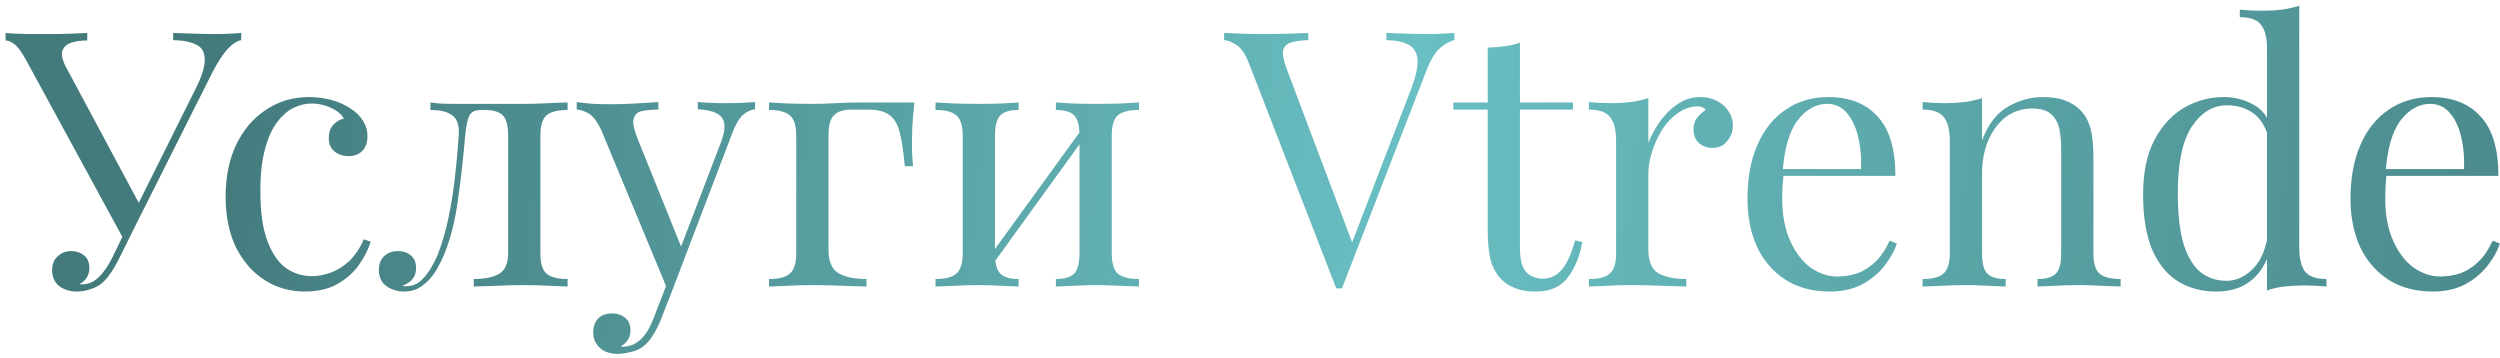 <?xml version="1.0" encoding="UTF-8"?> <svg xmlns="http://www.w3.org/2000/svg" width="349" height="50" viewBox="0 0 349 50" fill="none"> <path d="M33.678 4.6V5.6C33.045 5.733 32.411 6.15 31.778 6.85C31.145 7.517 30.445 8.583 29.678 10.05L18.028 33.25H17.178L3.678 8.45C3.011 7.217 2.445 6.45 1.978 6.15C1.545 5.817 1.145 5.65 0.778 5.65V4.6C1.211 4.633 1.661 4.667 2.128 4.7C2.595 4.7 3.078 4.717 3.578 4.75C4.078 4.75 4.611 4.75 5.178 4.75C5.911 4.75 6.678 4.75 7.478 4.75C8.278 4.75 9.078 4.733 9.878 4.7C10.711 4.667 11.478 4.633 12.178 4.6V5.65C11.345 5.65 10.611 5.75 9.978 5.95C9.345 6.15 8.928 6.517 8.728 7.05C8.528 7.583 8.678 8.333 9.178 9.3L19.578 28.7L19.028 29L27.228 12.55C28.161 10.717 28.611 9.3 28.578 8.3C28.578 7.3 28.195 6.617 27.428 6.25C26.661 5.85 25.578 5.633 24.178 5.6V4.6C25.145 4.633 26.128 4.667 27.128 4.7C28.128 4.733 29.061 4.75 29.928 4.75C30.795 4.75 31.511 4.733 32.078 4.7C32.645 4.667 33.178 4.633 33.678 4.6ZM18.178 30.8L19.078 31.15L16.728 35.9C16.295 36.767 15.911 37.45 15.578 37.95C15.245 38.45 14.895 38.883 14.528 39.25C13.995 39.783 13.378 40.15 12.678 40.35C12.011 40.583 11.378 40.7 10.778 40.7C9.778 40.7 8.945 40.45 8.278 39.95C7.611 39.417 7.278 38.667 7.278 37.7C7.278 36.9 7.528 36.267 8.028 35.8C8.561 35.3 9.195 35.05 9.928 35.05C10.628 35.05 11.228 35.25 11.728 35.65C12.228 36.05 12.478 36.633 12.478 37.4C12.478 37.933 12.345 38.4 12.078 38.8C11.811 39.167 11.495 39.45 11.128 39.65C11.195 39.683 11.245 39.7 11.278 39.7C11.345 39.7 11.395 39.7 11.428 39.7C12.328 39.7 13.111 39.367 13.778 38.7C14.478 38.033 15.128 37.083 15.728 35.85L18.178 30.8ZM43.148 13.55C44.215 13.55 45.248 13.683 46.248 13.95C47.248 14.217 48.148 14.617 48.948 15.15C49.715 15.65 50.298 16.233 50.698 16.9C51.098 17.533 51.298 18.233 51.298 19C51.298 19.9 51.048 20.6 50.548 21.1C50.048 21.567 49.415 21.8 48.648 21.8C47.915 21.8 47.265 21.583 46.698 21.15C46.165 20.717 45.898 20.1 45.898 19.3C45.898 18.533 46.098 17.917 46.498 17.45C46.932 16.983 47.432 16.683 47.998 16.55C47.665 15.95 47.065 15.45 46.198 15.05C45.365 14.65 44.465 14.45 43.498 14.45C42.665 14.45 41.832 14.65 40.998 15.05C40.165 15.45 39.398 16.117 38.698 17.05C37.998 17.95 37.432 19.2 36.998 20.8C36.565 22.367 36.348 24.333 36.348 26.7C36.348 29.633 36.682 31.967 37.348 33.7C38.015 35.433 38.882 36.683 39.948 37.45C41.048 38.183 42.248 38.55 43.548 38.55C44.415 38.55 45.298 38.383 46.198 38.05C47.098 37.717 47.948 37.183 48.748 36.45C49.548 35.683 50.232 34.667 50.798 33.4L51.748 33.75C51.415 34.817 50.865 35.9 50.098 37C49.332 38.067 48.332 38.95 47.098 39.65C45.865 40.35 44.348 40.7 42.548 40.7C40.482 40.7 38.615 40.167 36.948 39.1C35.282 38.033 33.948 36.517 32.948 34.55C31.982 32.55 31.498 30.183 31.498 27.45C31.498 24.717 31.982 22.317 32.948 20.25C33.948 18.15 35.332 16.517 37.098 15.35C38.865 14.15 40.882 13.55 43.148 13.55ZM79.238 14.3V15.35C77.871 15.35 76.888 15.6 76.288 16.1C75.721 16.6 75.438 17.55 75.438 18.95V35.35C75.438 36.75 75.721 37.7 76.288 38.2C76.888 38.7 77.871 38.95 79.238 38.95V40C78.671 39.967 77.838 39.933 76.738 39.9C75.638 39.833 74.438 39.8 73.138 39.8C71.838 39.8 70.521 39.833 69.188 39.9C67.888 39.933 66.871 39.967 66.138 40V38.95C67.638 38.95 68.805 38.717 69.638 38.25C70.505 37.75 70.938 36.783 70.938 35.35V18.95C70.938 17.55 70.688 16.6 70.188 16.1C69.688 15.6 68.838 15.35 67.638 15.35H67.188C66.355 15.35 65.805 15.6 65.538 16.1C65.271 16.6 65.071 17.55 64.938 18.95C64.671 22.05 64.338 25.017 63.938 27.85C63.571 30.65 62.938 33.183 62.038 35.45C61.705 36.25 61.288 37.067 60.788 37.9C60.288 38.7 59.671 39.367 58.938 39.9C58.238 40.433 57.388 40.7 56.388 40.7C55.788 40.7 55.221 40.583 54.688 40.35C54.155 40.15 53.721 39.833 53.388 39.4C53.055 38.933 52.888 38.367 52.888 37.7C52.888 36.867 53.138 36.217 53.638 35.75C54.138 35.283 54.788 35.05 55.588 35.05C56.288 35.05 56.871 35.25 57.338 35.65C57.838 36.05 58.088 36.65 58.088 37.45C58.088 37.983 57.938 38.467 57.638 38.9C57.338 39.3 56.855 39.633 56.188 39.9C56.255 39.933 56.338 39.95 56.438 39.95C56.571 39.95 56.655 39.95 56.688 39.95C57.521 39.95 58.221 39.683 58.788 39.15C59.388 38.583 59.888 37.933 60.288 37.2C60.721 36.433 61.038 35.767 61.238 35.2C61.771 33.8 62.221 32.233 62.588 30.5C62.955 28.767 63.255 26.917 63.488 24.95C63.721 22.983 63.905 20.983 64.038 18.95C64.138 17.55 63.838 16.6 63.138 16.1C62.471 15.6 61.455 15.35 60.088 15.35V14.3C60.355 14.333 60.771 14.383 61.338 14.45C61.938 14.483 62.655 14.5 63.488 14.5C64.155 14.5 64.838 14.5 65.538 14.5C66.271 14.5 67.005 14.5 67.738 14.5C68.371 14.5 68.955 14.5 69.488 14.5C70.021 14.5 70.588 14.5 71.188 14.5C71.788 14.5 72.455 14.5 73.188 14.5C73.955 14.5 74.721 14.483 75.488 14.45C76.288 14.417 77.021 14.383 77.688 14.35C78.355 14.317 78.871 14.3 79.238 14.3ZM105.412 14.25V15.25C104.779 15.317 104.195 15.6 103.662 16.1C103.129 16.6 102.629 17.483 102.162 18.75L93.962 40.25H93.112L83.912 18.1C83.279 16.8 82.645 16.017 82.012 15.75C81.412 15.45 80.912 15.3 80.512 15.3V14.25C81.245 14.35 82.012 14.433 82.812 14.5C83.612 14.533 84.479 14.55 85.412 14.55C86.445 14.55 87.529 14.517 88.662 14.45C89.829 14.383 90.912 14.317 91.912 14.25V15.3C91.079 15.3 90.329 15.367 89.662 15.5C89.029 15.6 88.629 15.95 88.462 16.55C88.295 17.117 88.495 18.1 89.062 19.5L95.212 34.75L94.912 34.85L100.612 19.95C101.045 18.85 101.212 17.983 101.112 17.35C101.045 16.683 100.712 16.183 100.112 15.85C99.512 15.517 98.612 15.317 97.412 15.25V14.25C98.012 14.283 98.529 14.317 98.962 14.35C99.395 14.35 99.812 14.367 100.212 14.4C100.645 14.4 101.112 14.4 101.612 14.4C102.379 14.4 103.062 14.383 103.662 14.35C104.295 14.317 104.879 14.283 105.412 14.25ZM93.962 40.25L92.262 44.6C91.929 45.433 91.579 46.133 91.212 46.7C90.879 47.267 90.512 47.733 90.112 48.1C89.579 48.6 88.945 48.933 88.212 49.1C87.479 49.3 86.812 49.4 86.212 49.4C85.579 49.4 84.995 49.283 84.462 49.05C83.962 48.817 83.562 48.467 83.262 48C82.962 47.567 82.812 47.033 82.812 46.4C82.812 45.6 83.045 44.95 83.512 44.45C83.979 43.983 84.629 43.75 85.462 43.75C86.162 43.75 86.762 43.95 87.262 44.35C87.762 44.75 88.012 45.333 88.012 46.1C88.012 46.667 87.879 47.133 87.612 47.5C87.345 47.867 87.029 48.15 86.662 48.35C86.729 48.383 86.779 48.4 86.812 48.4C86.879 48.4 86.929 48.4 86.962 48.4C87.862 48.4 88.662 48.083 89.362 47.45C90.062 46.85 90.679 45.867 91.212 44.5L93.012 39.85L93.962 40.25ZM127.657 14.3C127.524 15.467 127.424 16.583 127.357 17.65C127.324 18.717 127.307 19.533 127.307 20.1C127.307 20.7 127.324 21.283 127.357 21.85C127.391 22.383 127.424 22.833 127.457 23.2H126.307C126.141 21.233 125.907 19.683 125.607 18.55C125.341 17.383 124.857 16.55 124.157 16.05C123.491 15.55 122.474 15.3 121.107 15.3C120.774 15.3 120.424 15.3 120.057 15.3C119.691 15.3 119.324 15.3 118.957 15.3C117.757 15.3 116.907 15.567 116.407 16.1C115.907 16.6 115.657 17.55 115.657 18.95V34.85C115.657 36.483 116.124 37.583 117.057 38.15C118.024 38.683 119.324 38.95 120.957 38.95V40C120.191 39.967 119.107 39.933 117.707 39.9C116.307 39.833 114.824 39.8 113.257 39.8C112.124 39.8 110.991 39.833 109.857 39.9C108.757 39.933 107.924 39.967 107.357 40V38.95C108.724 38.95 109.691 38.7 110.257 38.2C110.857 37.7 111.157 36.75 111.157 35.35V18.95C111.157 17.55 110.857 16.6 110.257 16.1C109.691 15.6 108.724 15.35 107.357 15.35V14.3C107.924 14.333 108.791 14.383 109.957 14.45C111.124 14.483 112.257 14.5 113.357 14.5C114.457 14.5 115.574 14.467 116.707 14.4C117.841 14.333 118.891 14.3 119.857 14.3H127.657ZM158.999 14.3V15.35C157.633 15.35 156.649 15.6 156.049 16.1C155.483 16.6 155.199 17.55 155.199 18.95V35.35C155.199 36.75 155.483 37.7 156.049 38.2C156.649 38.7 157.633 38.95 158.999 38.95V40C158.433 39.967 157.566 39.933 156.399 39.9C155.233 39.833 154.099 39.8 152.999 39.8C151.899 39.8 150.816 39.833 149.749 39.9C148.716 39.933 147.933 39.967 147.399 40V38.95C148.599 38.95 149.449 38.7 149.949 38.2C150.449 37.7 150.699 36.75 150.699 35.35V18.95C150.699 17.55 150.449 16.6 149.949 16.1C149.449 15.6 148.599 15.35 147.399 15.35V14.3C147.933 14.333 148.716 14.383 149.749 14.45C150.816 14.483 151.899 14.5 152.999 14.5C154.099 14.5 155.233 14.483 156.399 14.45C157.566 14.383 158.433 14.333 158.999 14.3ZM142.199 14.3V15.35C140.999 15.35 140.149 15.6 139.649 16.1C139.149 16.6 138.899 17.55 138.899 18.95V35.35C138.899 36.75 139.149 37.7 139.649 38.2C140.149 38.7 140.999 38.95 142.199 38.95V40C141.666 39.967 140.866 39.933 139.799 39.9C138.766 39.833 137.699 39.8 136.599 39.8C135.499 39.8 134.366 39.833 133.199 39.9C132.033 39.933 131.166 39.967 130.599 40V38.95C131.966 38.95 132.933 38.7 133.499 38.2C134.099 37.7 134.399 36.75 134.399 35.35V18.95C134.399 17.55 134.099 16.6 133.499 16.1C132.933 15.6 131.966 15.35 130.599 15.35V14.3C131.166 14.333 132.033 14.383 133.199 14.45C134.366 14.483 135.499 14.5 136.599 14.5C137.699 14.5 138.766 14.483 139.799 14.45C140.866 14.383 141.666 14.333 142.199 14.3ZM151.199 17.8L151.999 18.35L138.249 37.35L137.449 36.75L151.199 17.8ZM203.04 4.6V5.6C202.407 5.733 201.724 6.117 200.99 6.75C200.29 7.383 199.657 8.45 199.09 9.95L187.34 40.25C187.274 40.25 187.207 40.25 187.14 40.25C187.074 40.25 187.007 40.25 186.94 40.25C186.874 40.25 186.807 40.25 186.74 40.25C186.674 40.25 186.607 40.25 186.54 40.25L174.34 8.8C173.84 7.533 173.274 6.7 172.64 6.3C172.007 5.867 171.424 5.633 170.89 5.6V4.6C171.557 4.633 172.374 4.667 173.34 4.7C174.34 4.733 175.307 4.75 176.24 4.75C177.54 4.75 178.757 4.733 179.89 4.7C181.024 4.667 181.94 4.633 182.64 4.6V5.6C181.507 5.633 180.64 5.767 180.04 6C179.474 6.233 179.157 6.65 179.09 7.25C179.057 7.817 179.257 8.667 179.69 9.8L188.99 34.45L188.19 35.3L196.89 12.7C197.59 10.9 197.924 9.5 197.89 8.5C197.857 7.467 197.474 6.733 196.74 6.3C196.007 5.867 194.94 5.633 193.54 5.6V4.6C194.507 4.633 195.49 4.667 196.49 4.7C197.49 4.733 198.424 4.75 199.29 4.75C200.157 4.75 200.874 4.733 201.44 4.7C202.007 4.667 202.54 4.633 203.04 4.6ZM212.185 5.95V14.3H219.585V15.3H212.185V34.65C212.185 36.217 212.468 37.317 213.035 37.95C213.601 38.583 214.385 38.9 215.385 38.9C216.385 38.9 217.251 38.5 217.985 37.7C218.718 36.867 219.351 35.483 219.885 33.55L220.885 33.8C220.551 35.733 219.885 37.367 218.885 38.7C217.918 40.033 216.418 40.7 214.385 40.7C213.251 40.7 212.318 40.55 211.585 40.25C210.851 39.983 210.201 39.583 209.635 39.05C208.901 38.283 208.385 37.367 208.085 36.3C207.818 35.233 207.685 33.817 207.685 32.05V15.3H202.885V14.3H207.685V6.65C208.518 6.617 209.318 6.55 210.085 6.45C210.851 6.35 211.551 6.183 212.185 5.95ZM237.36 13.55C238.26 13.55 239.044 13.733 239.71 14.1C240.41 14.467 240.944 14.95 241.31 15.55C241.71 16.117 241.91 16.767 241.91 17.5C241.91 18.333 241.644 19.067 241.11 19.7C240.61 20.333 239.927 20.65 239.06 20.65C238.36 20.65 237.744 20.433 237.21 20C236.677 19.533 236.41 18.883 236.41 18.05C236.41 17.417 236.577 16.883 236.91 16.45C237.277 15.983 237.677 15.617 238.11 15.35C237.877 15.017 237.527 14.85 237.06 14.85C236.027 14.85 235.077 15.167 234.21 15.8C233.344 16.4 232.61 17.183 232.01 18.15C231.41 19.117 230.944 20.15 230.61 21.25C230.277 22.317 230.11 23.317 230.11 24.25V34.85C230.11 36.483 230.577 37.583 231.51 38.15C232.477 38.683 233.777 38.95 235.41 38.95V40C234.644 39.967 233.56 39.933 232.16 39.9C230.76 39.833 229.277 39.8 227.71 39.8C226.577 39.8 225.444 39.833 224.31 39.9C223.21 39.933 222.377 39.967 221.81 40V38.95C223.177 38.95 224.144 38.7 224.71 38.2C225.31 37.7 225.61 36.75 225.61 35.35V19.7C225.61 18.2 225.344 17.1 224.81 16.4C224.277 15.667 223.277 15.3 221.81 15.3V14.25C222.877 14.35 223.91 14.4 224.91 14.4C225.877 14.4 226.794 14.35 227.66 14.25C228.56 14.117 229.377 13.933 230.11 13.7V19.95C230.477 18.983 230.994 18.017 231.66 17.05C232.36 16.05 233.194 15.217 234.16 14.55C235.127 13.883 236.194 13.55 237.36 13.55ZM255.249 13.55C258.183 13.55 260.466 14.45 262.099 16.25C263.766 18.017 264.599 20.783 264.599 24.55H246.949L246.899 23.6H259.799C259.866 21.967 259.733 20.467 259.399 19.1C259.066 17.7 258.533 16.583 257.799 15.75C257.099 14.917 256.183 14.5 255.049 14.5C253.516 14.5 252.149 15.267 250.949 16.8C249.783 18.333 249.083 20.767 248.849 24.1L248.999 24.3C248.933 24.8 248.883 25.35 248.849 25.95C248.816 26.55 248.799 27.15 248.799 27.75C248.799 30.017 249.166 31.967 249.899 33.6C250.633 35.233 251.583 36.483 252.749 37.35C253.949 38.183 255.183 38.6 256.449 38.6C257.449 38.6 258.399 38.45 259.299 38.15C260.199 37.817 261.033 37.283 261.799 36.55C262.566 35.817 263.233 34.833 263.799 33.6L264.799 34C264.433 35.1 263.833 36.167 262.999 37.2C262.166 38.233 261.116 39.083 259.849 39.75C258.583 40.383 257.116 40.7 255.449 40.7C253.049 40.7 250.983 40.15 249.249 39.05C247.549 37.95 246.233 36.433 245.299 34.5C244.399 32.533 243.949 30.283 243.949 27.75C243.949 24.817 244.416 22.3 245.349 20.2C246.283 18.067 247.599 16.433 249.299 15.3C250.999 14.133 252.983 13.55 255.249 13.55ZM285.192 13.55C286.459 13.55 287.509 13.717 288.342 14.05C289.209 14.383 289.926 14.85 290.492 15.45C291.126 16.117 291.576 16.95 291.842 17.95C292.109 18.95 292.242 20.3 292.242 22V35.35C292.242 36.75 292.526 37.7 293.092 38.2C293.692 38.7 294.676 38.95 296.042 38.95V40C295.476 39.967 294.609 39.933 293.442 39.9C292.276 39.833 291.142 39.8 290.042 39.8C288.942 39.8 287.859 39.833 286.792 39.9C285.759 39.933 284.976 39.967 284.442 40V38.95C285.642 38.95 286.492 38.7 286.992 38.2C287.492 37.7 287.742 36.75 287.742 35.35V20.9C287.742 19.867 287.659 18.917 287.492 18.05C287.326 17.183 286.942 16.483 286.342 15.95C285.776 15.417 284.892 15.15 283.692 15.15C282.292 15.15 281.059 15.55 279.992 16.35C278.959 17.15 278.142 18.25 277.542 19.65C276.976 21.017 276.692 22.55 276.692 24.25V35.35C276.692 36.75 276.942 37.7 277.442 38.2C277.942 38.7 278.792 38.95 279.992 38.95V40C279.459 39.967 278.659 39.933 277.592 39.9C276.559 39.833 275.492 39.8 274.392 39.8C273.292 39.8 272.159 39.833 270.992 39.9C269.826 39.933 268.959 39.967 268.392 40V38.95C269.759 38.95 270.726 38.7 271.292 38.2C271.892 37.7 272.192 36.75 272.192 35.35V19.7C272.192 18.2 271.926 17.1 271.392 16.4C270.859 15.667 269.859 15.3 268.392 15.3V14.25C269.459 14.35 270.492 14.4 271.492 14.4C272.459 14.4 273.376 14.35 274.242 14.25C275.142 14.117 275.959 13.933 276.692 13.7V19.6C277.559 17.333 278.759 15.767 280.292 14.9C281.859 14 283.492 13.55 285.192 13.55ZM320.976 0.8V34.55C320.976 36.05 321.243 37.167 321.776 37.9C322.343 38.6 323.343 38.95 324.776 38.95V40C323.743 39.9 322.71 39.85 321.676 39.85C320.71 39.85 319.776 39.9 318.876 40C318.01 40.1 317.21 40.283 316.476 40.55V6.8C316.476 5.3 316.21 4.2 315.676 3.5C315.143 2.767 314.143 2.4 312.676 2.4V1.35C313.743 1.45 314.776 1.5 315.776 1.5C316.743 1.5 317.66 1.45 318.526 1.35C319.426 1.217 320.243 1.033 320.976 0.8ZM310.476 13.55C311.943 13.55 313.31 13.9 314.576 14.6C315.876 15.3 316.743 16.5 317.176 18.2L316.526 18.7C316.06 17.3 315.326 16.283 314.326 15.65C313.36 15.017 312.21 14.7 310.876 14.7C308.91 14.7 307.26 15.717 305.926 17.75C304.626 19.783 303.993 22.917 304.026 27.15C304.026 29.85 304.276 32.1 304.776 33.9C305.31 35.667 306.076 37 307.076 37.9C308.11 38.767 309.36 39.2 310.826 39.2C312.226 39.2 313.493 38.6 314.626 37.4C315.76 36.2 316.443 34.433 316.676 32.1L317.276 32.8C317.01 35.333 316.193 37.283 314.826 38.65C313.493 40.017 311.676 40.7 309.376 40.7C307.31 40.7 305.493 40.2 303.926 39.2C302.393 38.2 301.21 36.7 300.376 34.7C299.576 32.7 299.176 30.183 299.176 27.15C299.176 24.117 299.693 21.6 300.726 19.6C301.793 17.567 303.176 16.05 304.876 15.05C306.61 14.05 308.476 13.55 310.476 13.55ZM339.429 13.55C342.362 13.55 344.646 14.45 346.279 16.25C347.946 18.017 348.779 20.783 348.779 24.55H331.129L331.079 23.6H343.979C344.046 21.967 343.912 20.467 343.579 19.1C343.246 17.7 342.712 16.583 341.979 15.75C341.279 14.917 340.362 14.5 339.229 14.5C337.696 14.5 336.329 15.267 335.129 16.8C333.962 18.333 333.262 20.767 333.029 24.1L333.179 24.3C333.112 24.8 333.062 25.35 333.029 25.95C332.996 26.55 332.979 27.15 332.979 27.75C332.979 30.017 333.346 31.967 334.079 33.6C334.812 35.233 335.762 36.483 336.929 37.35C338.129 38.183 339.362 38.6 340.629 38.6C341.629 38.6 342.579 38.45 343.479 38.15C344.379 37.817 345.212 37.283 345.979 36.55C346.746 35.817 347.412 34.833 347.979 33.6L348.979 34C348.612 35.1 348.012 36.167 347.179 37.2C346.346 38.233 345.296 39.083 344.029 39.75C342.762 40.383 341.296 40.7 339.629 40.7C337.229 40.7 335.162 40.15 333.429 39.05C331.729 37.95 330.412 36.433 329.479 34.5C328.579 32.533 328.129 30.283 328.129 27.75C328.129 24.817 328.596 22.3 329.529 20.2C330.462 18.067 331.779 16.433 333.479 15.3C335.179 14.133 337.162 13.55 339.429 13.55Z" fill="url(#paint0_linear_36_7)"></path> <defs> <linearGradient id="paint0_linear_36_7" x1="32" y1="-2.5" x2="362.5" y2="31.5" gradientUnits="userSpaceOnUse"> <stop stop-color="#437B7D"></stop> <stop offset="0.501" stop-color="#69BFC2"></stop> <stop offset="0.968" stop-color="#4B8A8C"></stop> </linearGradient> </defs> </svg> 